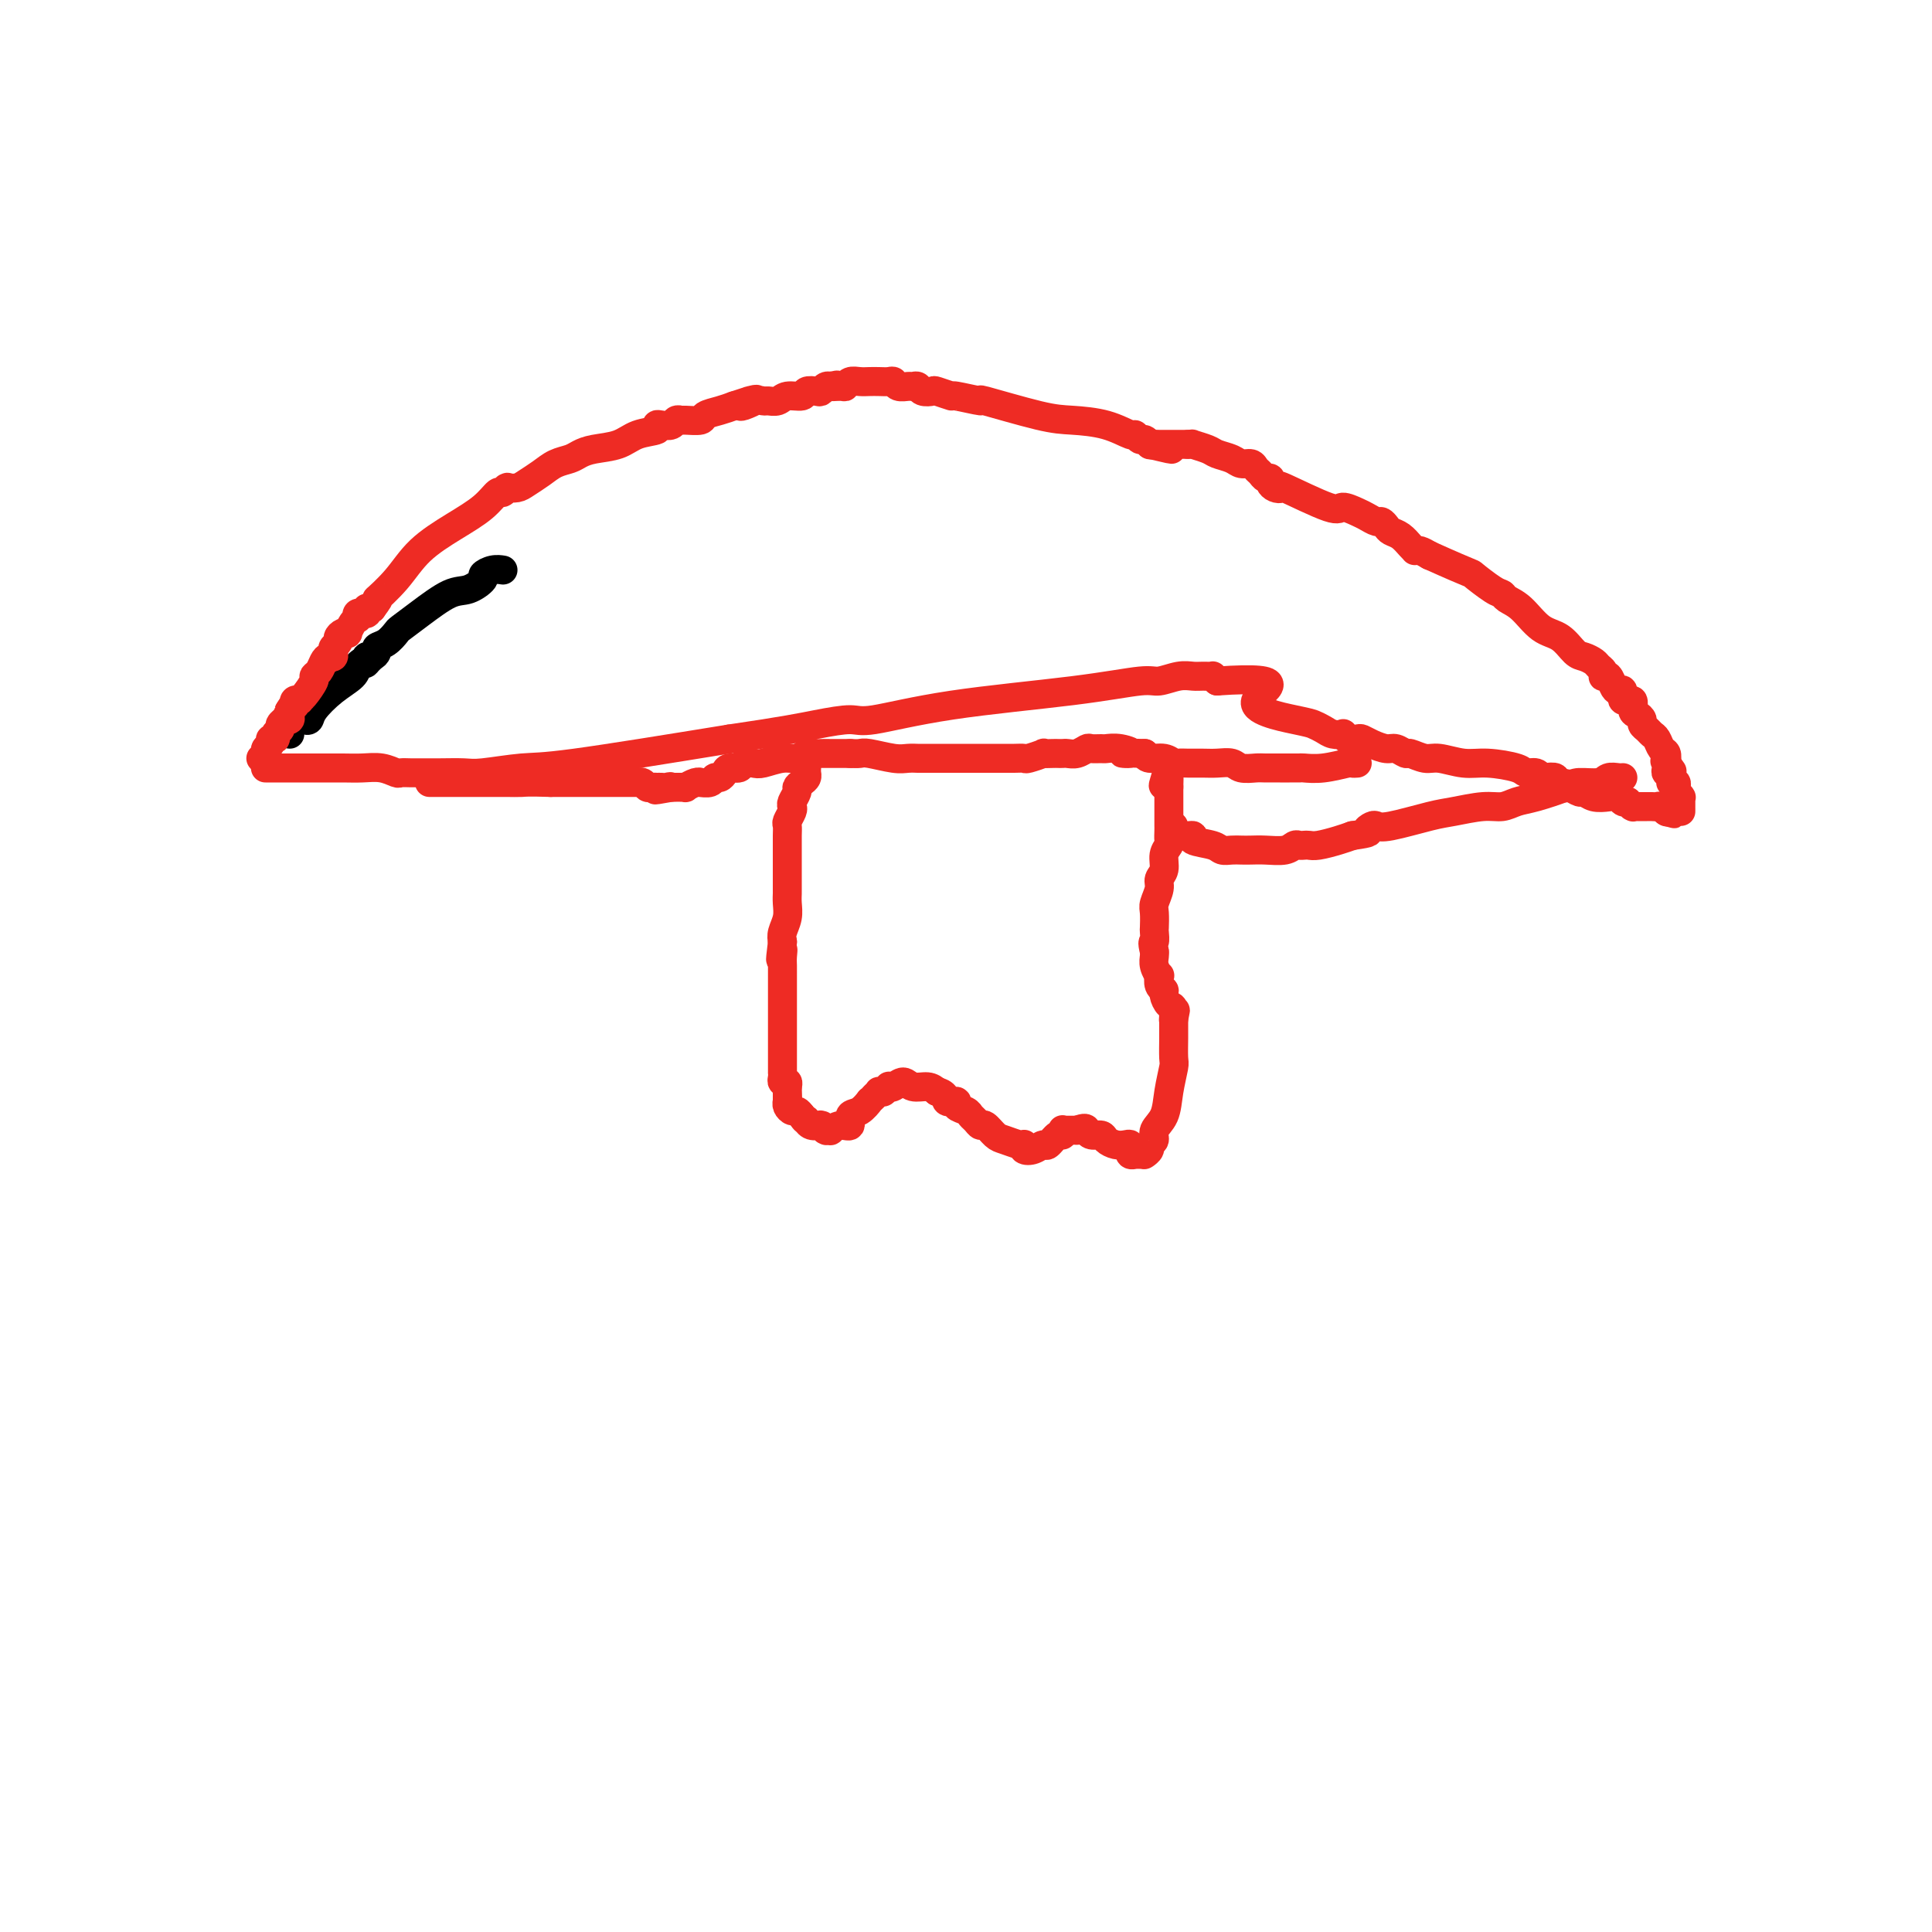 <svg viewBox='0 0 400 400' version='1.1' xmlns='http://www.w3.org/2000/svg' xmlns:xlink='http://www.w3.org/1999/xlink'><g fill='none' stroke='#000000' stroke-width='6' stroke-linecap='round' stroke-linejoin='round'><path d='M60,152c-0.204,-0.199 -0.408,-0.397 0,-1c0.408,-0.603 1.427,-1.610 2,-2c0.573,-0.390 0.700,-0.163 1,0c0.300,0.163 0.773,0.261 1,0c0.227,-0.261 0.207,-0.883 1,-2c0.793,-1.117 2.398,-2.730 4,-4c1.602,-1.270 3.200,-2.197 4,-3c0.800,-0.803 0.802,-1.483 1,-2c0.198,-0.517 0.592,-0.870 1,-1c0.408,-0.130 0.831,-0.037 1,0c0.169,0.037 0.085,0.019 0,0'/><path d='M76,137c2.476,-2.337 0.666,-0.678 0,0c-0.666,0.678 -0.188,0.375 0,0c0.188,-0.375 0.087,-0.822 0,-1c-0.087,-0.178 -0.161,-0.088 0,0c0.161,0.088 0.558,0.174 1,0c0.442,-0.174 0.928,-0.609 1,-1c0.072,-0.391 -0.272,-0.739 0,-1c0.272,-0.261 1.160,-0.435 2,-1c0.840,-0.565 1.631,-1.523 2,-2c0.369,-0.477 0.317,-0.474 1,-1c0.683,-0.526 2.101,-1.580 4,-3c1.899,-1.420 4.280,-3.207 6,-4c1.720,-0.793 2.780,-0.591 4,-1c1.220,-0.409 2.600,-1.430 3,-2c0.400,-0.570 -0.180,-0.689 0,-1c0.180,-0.311 1.120,-0.815 2,-1c0.880,-0.185 1.698,-0.050 2,0c0.302,0.050 0.086,0.014 0,0c-0.086,-0.014 -0.043,-0.007 0,0'/></g>
<g fill='none' stroke='#EE2B24' stroke-width='6' stroke-linecap='round' stroke-linejoin='round'><path d='M54,157c0.455,-0.331 0.911,-0.662 1,-1c0.089,-0.338 -0.187,-0.682 0,-1c0.187,-0.318 0.839,-0.610 1,-1c0.161,-0.390 -0.168,-0.878 0,-1c0.168,-0.122 0.834,0.121 1,0c0.166,-0.121 -0.167,-0.607 0,-1c0.167,-0.393 0.833,-0.693 1,-1c0.167,-0.307 -0.165,-0.621 0,-1c0.165,-0.379 0.829,-0.823 1,-1c0.171,-0.177 -0.150,-0.089 0,0c0.150,0.089 0.771,0.178 1,0c0.229,-0.178 0.065,-0.622 0,-1c-0.065,-0.378 -0.033,-0.689 0,-1'/><path d='M60,147c0.944,-1.564 0.304,-0.476 0,0c-0.304,0.476 -0.274,0.338 0,0c0.274,-0.338 0.791,-0.875 1,-1c0.209,-0.125 0.110,0.162 0,0c-0.110,-0.162 -0.232,-0.772 0,-1c0.232,-0.228 0.818,-0.075 1,0c0.182,0.075 -0.039,0.071 0,0c0.039,-0.071 0.339,-0.207 1,-1c0.661,-0.793 1.682,-2.241 2,-3c0.318,-0.759 -0.069,-0.830 0,-1c0.069,-0.170 0.593,-0.441 1,-1c0.407,-0.559 0.696,-1.407 1,-2c0.304,-0.593 0.621,-0.933 1,-1c0.379,-0.067 0.819,0.137 1,0c0.181,-0.137 0.104,-0.615 0,-1c-0.104,-0.385 -0.234,-0.678 0,-1c0.234,-0.322 0.833,-0.673 1,-1c0.167,-0.327 -0.096,-0.630 0,-1c0.096,-0.370 0.551,-0.807 1,-1c0.449,-0.193 0.891,-0.142 1,0c0.109,0.142 -0.115,0.374 0,0c0.115,-0.374 0.571,-1.354 1,-2c0.429,-0.646 0.832,-0.958 1,-1c0.168,-0.042 0.101,0.186 0,0c-0.101,-0.186 -0.237,-0.786 0,-1c0.237,-0.214 0.847,-0.043 1,0c0.153,0.043 -0.152,-0.041 0,0c0.152,0.041 0.763,0.207 1,0c0.237,-0.207 0.102,-0.786 0,-1c-0.102,-0.214 -0.172,-0.061 0,0c0.172,0.061 0.586,0.031 1,0'/><path d='M77,126c2.671,-3.538 0.847,-1.885 1,-2c0.153,-0.115 2.282,-2.000 4,-4c1.718,-2.000 3.023,-4.114 5,-6c1.977,-1.886 4.625,-3.542 7,-5c2.375,-1.458 4.479,-2.716 6,-4c1.521,-1.284 2.461,-2.593 3,-3c0.539,-0.407 0.679,0.087 1,0c0.321,-0.087 0.824,-0.755 1,-1c0.176,-0.245 0.024,-0.068 0,0c-0.024,0.068 0.079,0.027 0,0c-0.079,-0.027 -0.342,-0.038 0,0c0.342,0.038 1.289,0.126 2,0c0.711,-0.126 1.187,-0.468 2,-1c0.813,-0.532 1.962,-1.256 3,-2c1.038,-0.744 1.965,-1.508 3,-2c1.035,-0.492 2.180,-0.713 3,-1c0.820,-0.287 1.317,-0.640 2,-1c0.683,-0.360 1.552,-0.727 3,-1c1.448,-0.273 3.476,-0.452 5,-1c1.524,-0.548 2.545,-1.466 4,-2c1.455,-0.534 3.345,-0.683 4,-1c0.655,-0.317 0.074,-0.803 0,-1c-0.074,-0.197 0.359,-0.106 1,0c0.641,0.106 1.489,0.225 2,0c0.511,-0.225 0.685,-0.795 1,-1c0.315,-0.205 0.773,-0.044 1,0c0.227,0.044 0.224,-0.030 1,0c0.776,0.030 2.332,0.163 3,0c0.668,-0.163 0.449,-0.621 1,-1c0.551,-0.379 1.872,-0.680 3,-1c1.128,-0.320 2.064,-0.660 3,-1'/><path d='M152,84c8.019,-2.724 3.567,-0.533 2,0c-1.567,0.533 -0.247,-0.593 1,-1c1.247,-0.407 2.422,-0.094 3,0c0.578,0.094 0.559,-0.031 1,0c0.441,0.031 1.340,0.218 2,0c0.660,-0.218 1.080,-0.842 2,-1c0.920,-0.158 2.340,0.150 3,0c0.660,-0.150 0.559,-0.758 1,-1c0.441,-0.242 1.425,-0.117 2,0c0.575,0.117 0.743,0.228 1,0c0.257,-0.228 0.605,-0.793 1,-1c0.395,-0.207 0.838,-0.055 1,0c0.162,0.055 0.044,0.015 0,0c-0.044,-0.015 -0.012,-0.004 0,0c0.012,0.004 0.006,0.002 0,0'/><path d='M172,80c2.986,-0.614 0.452,-0.151 0,0c-0.452,0.151 1.177,-0.012 2,0c0.823,0.012 0.839,0.199 1,0c0.161,-0.199 0.466,-0.785 1,-1c0.534,-0.215 1.295,-0.059 2,0c0.705,0.059 1.354,0.019 2,0c0.646,-0.019 1.290,-0.019 2,0c0.710,0.019 1.485,0.058 2,0c0.515,-0.058 0.768,-0.213 1,0c0.232,0.213 0.442,0.793 1,1c0.558,0.207 1.463,0.042 2,0c0.537,-0.042 0.705,0.040 1,0c0.295,-0.040 0.718,-0.203 1,0c0.282,0.203 0.424,0.771 1,1c0.576,0.229 1.586,0.118 2,0c0.414,-0.118 0.231,-0.245 1,0c0.769,0.245 2.491,0.861 3,1c0.509,0.139 -0.194,-0.198 1,0c1.194,0.198 4.285,0.930 5,1c0.715,0.070 -0.947,-0.523 1,0c1.947,0.523 7.502,2.164 11,3c3.498,0.836 4.940,0.869 7,1c2.060,0.131 4.737,0.360 7,1c2.263,0.640 4.113,1.692 5,2c0.887,0.308 0.812,-0.128 1,0c0.188,0.128 0.639,0.819 1,1c0.361,0.181 0.633,-0.147 1,0c0.367,0.147 0.830,0.770 1,1c0.170,0.230 0.049,0.066 0,0c-0.049,-0.066 -0.024,-0.033 0,0'/><path d='M238,92c8.421,2.011 2.974,0.539 1,0c-1.974,-0.539 -0.476,-0.144 0,0c0.476,0.144 -0.069,0.039 0,0c0.069,-0.039 0.753,-0.010 1,0c0.247,0.010 0.057,0.003 0,0c-0.057,-0.003 0.018,-0.001 0,0c-0.018,0.001 -0.128,0.000 0,0c0.128,-0.000 0.496,-0.000 1,0c0.504,0.000 1.144,0.000 2,0c0.856,-0.000 1.928,-0.000 3,0'/><path d='M246,92c1.303,-0.048 0.561,-0.166 1,0c0.439,0.166 2.058,0.618 3,1c0.942,0.382 1.208,0.694 2,1c0.792,0.306 2.110,0.607 3,1c0.890,0.393 1.351,0.880 2,1c0.649,0.120 1.484,-0.126 2,0c0.516,0.126 0.712,0.625 1,1c0.288,0.375 0.668,0.626 1,1c0.332,0.374 0.616,0.872 1,1c0.384,0.128 0.869,-0.113 1,0c0.131,0.113 -0.091,0.582 0,1c0.091,0.418 0.495,0.787 1,1c0.505,0.213 1.112,0.270 1,0c-0.112,-0.270 -0.942,-0.868 1,0c1.942,0.868 6.657,3.203 9,4c2.343,0.797 2.315,0.055 3,0c0.685,-0.055 2.081,0.577 3,1c0.919,0.423 1.359,0.638 2,1c0.641,0.362 1.484,0.869 2,1c0.516,0.131 0.705,-0.116 1,0c0.295,0.116 0.696,0.595 1,1c0.304,0.405 0.513,0.735 1,1c0.487,0.265 1.254,0.463 2,1c0.746,0.537 1.470,1.411 2,2c0.530,0.589 0.866,0.893 1,1c0.134,0.107 0.067,0.018 0,0c-0.067,-0.018 -0.133,0.033 0,0c0.133,-0.033 0.467,-0.152 1,0c0.533,0.152 1.267,0.576 2,1'/><path d='M296,115c9.561,4.295 8.465,3.533 9,4c0.535,0.467 2.701,2.163 4,3c1.299,0.837 1.730,0.814 2,1c0.270,0.186 0.380,0.582 1,1c0.620,0.418 1.751,0.857 3,2c1.249,1.143 2.614,2.989 4,4c1.386,1.011 2.791,1.188 4,2c1.209,0.812 2.223,2.259 3,3c0.777,0.741 1.319,0.777 2,1c0.681,0.223 1.502,0.635 2,1c0.498,0.365 0.672,0.685 1,1c0.328,0.315 0.809,0.627 1,1c0.191,0.373 0.092,0.808 0,1c-0.092,0.192 -0.178,0.140 0,0c0.178,-0.140 0.620,-0.369 1,0c0.380,0.369 0.698,1.337 1,2c0.302,0.663 0.588,1.022 1,1c0.412,-0.022 0.950,-0.423 1,0c0.050,0.423 -0.389,1.672 0,2c0.389,0.328 1.606,-0.263 2,0c0.394,0.263 -0.035,1.380 0,2c0.035,0.620 0.534,0.744 1,1c0.466,0.256 0.898,0.645 1,1c0.102,0.355 -0.128,0.676 0,1c0.128,0.324 0.612,0.649 1,1c0.388,0.351 0.678,0.727 1,1c0.322,0.273 0.674,0.444 1,1c0.326,0.556 0.626,1.496 1,2c0.374,0.504 0.821,0.573 1,1c0.179,0.427 0.089,1.214 0,2'/><path d='M345,158c2.320,3.248 0.622,0.870 0,0c-0.622,-0.870 -0.166,-0.230 0,0c0.166,0.230 0.044,0.052 0,0c-0.044,-0.052 -0.008,0.024 0,0c0.008,-0.024 -0.012,-0.146 0,0c0.012,0.146 0.056,0.560 0,1c-0.056,0.440 -0.211,0.906 0,1c0.211,0.094 0.789,-0.185 1,0c0.211,0.185 0.056,0.835 0,1c-0.056,0.165 -0.011,-0.153 0,0c0.011,0.153 -0.011,0.777 0,1c0.011,0.223 0.056,0.045 0,0c-0.056,-0.045 -0.212,0.043 0,0c0.212,-0.043 0.793,-0.218 1,0c0.207,0.218 0.041,0.829 0,1c-0.041,0.171 0.041,-0.099 0,0c-0.041,0.099 -0.207,0.566 0,1c0.207,0.434 0.788,0.835 1,1c0.212,0.165 0.057,0.096 0,0c-0.057,-0.096 -0.015,-0.218 0,0c0.015,0.218 0.004,0.776 0,1c-0.004,0.224 -0.001,0.112 0,0c0.001,-0.112 0.000,-0.226 0,0c-0.000,0.226 -0.000,0.792 0,1c0.000,0.208 0.000,0.060 0,0c-0.000,-0.060 -0.000,-0.030 0,0'/><path d='M55,159c-0.041,-0.000 -0.081,-0.000 0,0c0.081,0.000 0.285,0.000 1,0c0.715,-0.000 1.941,-0.000 3,0c1.059,0.000 1.952,0.000 3,0c1.048,-0.000 2.251,-0.001 3,0c0.749,0.001 1.045,0.004 2,0c0.955,-0.004 2.570,-0.015 4,0c1.430,0.015 2.677,0.057 4,0c1.323,-0.057 2.723,-0.211 4,0c1.277,0.211 2.430,0.789 3,1c0.570,0.211 0.558,0.056 1,0c0.442,-0.056 1.338,-0.014 2,0c0.662,0.014 1.089,0.000 2,0c0.911,-0.000 2.306,0.014 4,0c1.694,-0.014 3.686,-0.056 5,0c1.314,0.056 1.950,0.211 4,0c2.050,-0.211 5.513,-0.788 8,-1c2.487,-0.212 3.996,-0.061 11,-1c7.004,-0.939 19.502,-2.970 32,-5'/><path d='M151,153c11.579,-1.691 15.025,-2.420 18,-3c2.975,-0.580 5.479,-1.011 7,-1c1.521,0.011 2.058,0.463 5,0c2.942,-0.463 8.289,-1.841 16,-3c7.711,-1.159 17.785,-2.100 25,-3c7.215,-0.900 11.571,-1.758 14,-2c2.429,-0.242 2.932,0.131 4,0c1.068,-0.131 2.702,-0.768 4,-1c1.298,-0.232 2.259,-0.059 3,0c0.741,0.059 1.260,0.006 2,0c0.740,-0.006 1.699,0.037 2,0c0.301,-0.037 -0.057,-0.153 0,0c0.057,0.153 0.528,0.577 1,1'/><path d='M252,141c17.009,-1.180 9.032,1.870 8,4c-1.032,2.130 4.880,3.342 8,4c3.120,0.658 3.448,0.764 4,1c0.552,0.236 1.327,0.603 2,1c0.673,0.397 1.245,0.825 2,1c0.755,0.175 1.693,0.099 2,0c0.307,-0.099 -0.018,-0.220 0,0c0.018,0.220 0.379,0.781 1,1c0.621,0.219 1.503,0.096 2,0c0.497,-0.096 0.610,-0.165 1,0c0.390,0.165 1.058,0.565 2,1c0.942,0.435 2.157,0.905 3,1c0.843,0.095 1.315,-0.186 2,0c0.685,0.186 1.582,0.838 2,1c0.418,0.162 0.356,-0.168 1,0c0.644,0.168 1.994,0.832 3,1c1.006,0.168 1.669,-0.161 3,0c1.331,0.161 3.330,0.813 5,1c1.670,0.187 3.011,-0.090 5,0c1.989,0.090 4.626,0.546 6,1c1.374,0.454 1.486,0.905 2,1c0.514,0.095 1.429,-0.167 2,0c0.571,0.167 0.798,0.763 1,1c0.202,0.237 0.380,0.116 1,0c0.620,-0.116 1.683,-0.227 2,0c0.317,0.227 -0.111,0.793 0,1c0.111,0.207 0.762,0.055 1,0c0.238,-0.055 0.064,-0.015 0,0c-0.064,0.015 -0.017,0.004 0,0c0.017,-0.004 0.005,-0.001 0,0c-0.005,0.001 -0.002,0.001 0,0'/><path d='M323,162c6.802,1.388 1.808,0.358 0,0c-1.808,-0.358 -0.430,-0.044 0,0c0.430,0.044 -0.088,-0.180 0,0c0.088,0.180 0.782,0.765 1,1c0.218,0.235 -0.042,0.119 0,0c0.042,-0.119 0.385,-0.242 1,0c0.615,0.242 1.502,0.848 2,1c0.498,0.152 0.605,-0.152 1,0c0.395,0.152 1.076,0.759 2,1c0.924,0.241 2.089,0.116 3,0c0.911,-0.116 1.568,-0.223 2,0c0.432,0.223 0.638,0.778 1,1c0.362,0.222 0.881,0.112 1,0c0.119,-0.112 -0.160,-0.226 0,0c0.160,0.226 0.761,0.793 1,1c0.239,0.207 0.117,0.056 0,0c-0.117,-0.056 -0.229,-0.015 0,0c0.229,0.015 0.797,0.004 1,0c0.203,-0.004 0.039,-0.001 0,0c-0.039,0.001 0.046,0.000 0,0c-0.046,-0.000 -0.222,-0.000 0,0c0.222,0.000 0.843,0.000 1,0c0.157,-0.000 -0.151,-0.000 0,0c0.151,0.000 0.762,0.000 1,0c0.238,-0.000 0.105,-0.001 0,0c-0.105,0.001 -0.182,0.004 0,0c0.182,-0.004 0.623,-0.015 1,0c0.377,0.015 0.689,0.056 1,0c0.311,-0.056 0.622,-0.207 1,0c0.378,0.207 0.822,0.774 1,1c0.178,0.226 0.089,0.113 0,0'/><path d='M345,168c3.342,0.928 0.698,0.249 0,0c-0.698,-0.249 0.549,-0.067 1,0c0.451,0.067 0.107,0.018 0,0c-0.107,-0.018 0.023,-0.005 0,0c-0.023,0.005 -0.199,0.001 0,0c0.199,-0.001 0.771,-0.000 1,0c0.229,0.000 0.113,0.000 0,0c-0.113,-0.000 -0.223,-0.000 0,0c0.223,0.000 0.778,0.000 1,0c0.222,-0.000 0.111,-0.000 0,0'/><path d='M281,158c-0.430,0.030 -0.860,0.061 -1,0c-0.140,-0.061 0.008,-0.212 -1,0c-1.008,0.212 -3.174,0.789 -5,1c-1.826,0.211 -3.314,0.057 -4,0c-0.686,-0.057 -0.572,-0.015 -1,0c-0.428,0.015 -1.398,0.004 -2,0c-0.602,-0.004 -0.837,0.000 -1,0c-0.163,-0.000 -0.255,-0.004 -1,0c-0.745,0.004 -2.142,0.015 -3,0c-0.858,-0.015 -1.177,-0.057 -2,0c-0.823,0.057 -2.149,0.211 -3,0c-0.851,-0.211 -1.226,-0.789 -2,-1c-0.774,-0.211 -1.947,-0.055 -3,0c-1.053,0.055 -1.986,0.011 -3,0c-1.014,-0.011 -2.110,0.012 -3,0c-0.890,-0.012 -1.573,-0.058 -2,0c-0.427,0.058 -0.599,0.222 -1,0c-0.401,-0.222 -1.031,-0.829 -2,-1c-0.969,-0.171 -2.277,0.094 -3,0c-0.723,-0.094 -0.862,-0.547 -1,-1'/><path d='M237,156c-7.412,-0.249 -3.940,0.130 -3,0c0.940,-0.130 -0.650,-0.768 -2,-1c-1.350,-0.232 -2.458,-0.058 -3,0c-0.542,0.058 -0.516,0.002 -1,0c-0.484,-0.002 -1.477,0.052 -2,0c-0.523,-0.052 -0.574,-0.210 -1,0c-0.426,0.210 -1.226,0.788 -2,1c-0.774,0.212 -1.522,0.057 -2,0c-0.478,-0.057 -0.685,-0.016 -1,0c-0.315,0.016 -0.736,0.008 -1,0c-0.264,-0.008 -0.370,-0.016 -1,0c-0.630,0.016 -1.782,0.057 -2,0c-0.218,-0.057 0.498,-0.211 0,0c-0.498,0.211 -2.212,0.789 -3,1c-0.788,0.211 -0.651,0.057 -1,0c-0.349,-0.057 -1.185,-0.015 -2,0c-0.815,0.015 -1.609,0.004 -2,0c-0.391,-0.004 -0.379,-0.001 -1,0c-0.621,0.001 -1.876,0.000 -3,0c-1.124,-0.000 -2.116,-0.000 -3,0c-0.884,0.000 -1.659,0.000 -2,0c-0.341,-0.000 -0.247,0.000 -1,0c-0.753,-0.000 -2.351,-0.000 -3,0c-0.649,0.000 -0.349,0.001 -1,0c-0.651,-0.001 -2.255,-0.004 -3,0c-0.745,0.004 -0.633,0.015 -1,0c-0.367,-0.015 -1.214,-0.057 -2,0c-0.786,0.057 -1.510,0.211 -3,0c-1.490,-0.211 -3.747,-0.788 -5,-1c-1.253,-0.212 -1.501,-0.061 -2,0c-0.499,0.061 -1.250,0.030 -2,0'/><path d='M176,156c-9.847,-0.000 -3.966,-0.000 -2,0c1.966,0.000 0.017,0.000 -1,0c-1.017,-0.000 -1.102,-0.001 -1,0c0.102,0.001 0.390,0.004 0,0c-0.390,-0.004 -1.457,-0.016 -2,0c-0.543,0.016 -0.562,0.061 -1,0c-0.438,-0.061 -1.296,-0.226 -2,0c-0.704,0.226 -1.253,0.844 -2,1c-0.747,0.156 -1.691,-0.150 -3,0c-1.309,0.150 -2.985,0.758 -4,1c-1.015,0.242 -1.371,0.120 -2,0c-0.629,-0.120 -1.530,-0.238 -2,0c-0.470,0.238 -0.507,0.833 -1,1c-0.493,0.167 -1.440,-0.095 -2,0c-0.560,0.095 -0.732,0.547 -1,1c-0.268,0.453 -0.632,0.906 -1,1c-0.368,0.094 -0.741,-0.172 -1,0c-0.259,0.172 -0.403,0.782 -1,1c-0.597,0.218 -1.647,0.044 -2,0c-0.353,-0.044 -0.007,0.041 0,0c0.007,-0.041 -0.323,-0.207 -1,0c-0.677,0.207 -1.702,0.788 -2,1c-0.298,0.212 0.130,0.057 0,0c-0.130,-0.057 -0.820,-0.015 -1,0c-0.180,0.015 0.149,0.004 0,0c-0.149,-0.004 -0.775,-0.001 -1,0c-0.225,0.001 -0.050,0.000 0,0c0.050,-0.000 -0.025,-0.000 0,0c0.025,0.000 0.150,0.000 0,0c-0.150,-0.000 -0.575,-0.000 -1,0'/><path d='M139,163c-5.962,1.083 -2.368,0.290 -1,0c1.368,-0.290 0.511,-0.078 0,0c-0.511,0.078 -0.676,0.021 -1,0c-0.324,-0.021 -0.808,-0.004 -1,0c-0.192,0.004 -0.093,-0.003 0,0c0.093,0.003 0.178,0.015 0,0c-0.178,-0.015 -0.620,-0.057 -1,0c-0.380,0.057 -0.700,0.211 -1,0c-0.300,-0.211 -0.582,-0.789 -1,-1c-0.418,-0.211 -0.972,-0.057 -1,0c-0.028,0.057 0.470,0.015 0,0c-0.470,-0.015 -1.909,-0.004 -3,0c-1.091,0.004 -1.833,0.001 -2,0c-0.167,-0.001 0.240,-0.000 0,0c-0.240,0.000 -1.126,0.000 -2,0c-0.874,-0.000 -1.736,-0.000 -2,0c-0.264,0.000 0.069,0.000 0,0c-0.069,-0.000 -0.540,-0.000 -1,0c-0.460,0.000 -0.908,0.000 -1,0c-0.092,-0.000 0.172,-0.000 0,0c-0.172,0.000 -0.782,0.000 -1,0c-0.218,-0.000 -0.045,-0.000 0,0c0.045,0.000 -0.037,0.000 0,0c0.037,-0.000 0.192,-0.000 0,0c-0.192,0.000 -0.732,0.000 -1,0c-0.268,-0.000 -0.264,-0.000 0,0c0.264,0.000 0.790,0.000 0,0c-0.790,-0.000 -2.895,-0.000 -5,0'/><path d='M114,162c-5.054,-0.155 -5.188,-0.041 -6,0c-0.812,0.041 -2.301,0.011 -3,0c-0.699,-0.011 -0.607,-0.003 -1,0c-0.393,0.003 -1.272,0.001 -2,0c-0.728,-0.001 -1.305,-0.000 -2,0c-0.695,0.000 -1.510,0.000 -2,0c-0.490,-0.000 -0.657,-0.000 -1,0c-0.343,0.000 -0.862,0.000 -1,0c-0.138,-0.000 0.104,-0.000 0,0c-0.104,0.000 -0.553,0.000 -1,0c-0.447,-0.000 -0.890,-0.000 -1,0c-0.110,0.000 0.114,0.000 0,0c-0.114,-0.000 -0.567,-0.000 -1,0c-0.433,0.000 -0.848,0.000 -1,0c-0.152,-0.000 -0.041,-0.000 0,0c0.041,0.000 0.012,0.000 0,0c-0.012,-0.000 -0.007,-0.000 0,0c0.007,0.000 0.016,0.000 0,0c-0.016,-0.000 -0.056,-0.000 0,0c0.056,0.000 0.207,0.000 0,0c-0.207,-0.000 -0.774,-0.000 -1,0c-0.226,0.000 -0.112,0.000 0,0c0.112,-0.000 0.222,0.000 0,0c-0.222,0.000 -0.778,0.000 -1,0c-0.222,0.000 -0.112,0.000 0,0c0.112,0.000 0.226,0.000 0,0c-0.226,0.000 -0.792,0.000 -1,0c-0.208,0.000 -0.060,0.000 0,0c0.060,0.000 0.030,0.000 0,0'/><path d='M167,158c0.006,0.333 0.012,0.667 0,1c-0.012,0.333 -0.041,0.666 0,1c0.041,0.334 0.151,0.671 0,1c-0.151,0.329 -0.562,0.652 -1,1c-0.438,0.348 -0.901,0.722 -1,1c-0.099,0.278 0.166,0.460 0,1c-0.166,0.540 -0.762,1.439 -1,2c-0.238,0.561 -0.116,0.783 0,1c0.116,0.217 0.227,0.429 0,1c-0.227,0.571 -0.793,1.500 -1,2c-0.207,0.500 -0.055,0.571 0,1c0.055,0.429 0.015,1.217 0,2c-0.015,0.783 -0.004,1.560 0,2c0.004,0.440 0.001,0.541 0,1c-0.001,0.459 -0.000,1.274 0,2c0.000,0.726 -0.000,1.363 0,2c0.000,0.637 0.001,1.276 0,2c-0.001,0.724 -0.004,1.535 0,2c0.004,0.465 0.015,0.586 0,1c-0.015,0.414 -0.056,1.121 0,2c0.056,0.879 0.207,1.929 0,3c-0.207,1.071 -0.774,2.163 -1,3c-0.226,0.837 -0.113,1.418 0,2'/><path d='M162,195c-0.774,6.140 -0.207,2.989 0,2c0.207,-0.989 0.056,0.184 0,1c-0.056,0.816 -0.015,1.276 0,2c0.015,0.724 0.004,1.714 0,2c-0.004,0.286 -0.001,-0.130 0,0c0.001,0.130 0.000,0.807 0,2c-0.000,1.193 -0.000,2.900 0,4c0.000,1.100 0.000,1.591 0,2c-0.000,0.409 -0.000,0.737 0,1c0.000,0.263 0.000,0.462 0,1c-0.000,0.538 -0.000,1.416 0,2c0.000,0.584 0.000,0.873 0,1c-0.000,0.127 -0.000,0.090 0,0c0.000,-0.090 0.000,-0.235 0,0c-0.000,0.235 -0.000,0.850 0,1c0.000,0.150 0.000,-0.166 0,0c-0.000,0.166 -0.000,0.815 0,1c0.000,0.185 0.000,-0.095 0,0c-0.000,0.095 -0.000,0.564 0,1c0.000,0.436 0.000,0.839 0,1c-0.000,0.161 -0.000,0.081 0,0c0.000,-0.081 0.000,-0.161 0,0c-0.000,0.161 -0.000,0.564 0,1c0.000,0.436 0.000,0.904 0,1c-0.000,0.096 -0.001,-0.181 0,0c0.001,0.181 0.004,0.818 0,1c-0.004,0.182 -0.015,-0.092 0,0c0.015,0.092 0.056,0.550 0,1c-0.056,0.450 -0.207,0.890 0,1c0.207,0.110 0.774,-0.112 1,0c0.226,0.112 0.113,0.556 0,1'/><path d='M163,225c0.155,4.884 0.041,2.094 0,1c-0.041,-1.094 -0.011,-0.490 0,0c0.011,0.490 0.003,0.867 0,1c-0.003,0.133 -0.001,0.022 0,0c0.001,-0.022 0.000,0.046 0,0c-0.000,-0.046 -0.001,-0.206 0,0c0.001,0.206 0.003,0.777 0,1c-0.003,0.223 -0.012,0.097 0,0c0.012,-0.097 0.045,-0.167 0,0c-0.045,0.167 -0.167,0.571 0,1c0.167,0.429 0.622,0.885 1,1c0.378,0.115 0.679,-0.110 1,0c0.321,0.110 0.660,0.555 1,1'/><path d='M166,231c0.698,1.171 0.944,1.099 1,1c0.056,-0.099 -0.077,-0.224 0,0c0.077,0.224 0.364,0.796 1,1c0.636,0.204 1.621,0.041 2,0c0.379,-0.041 0.153,0.042 0,0c-0.153,-0.042 -0.233,-0.208 0,0c0.233,0.208 0.779,0.789 1,1c0.221,0.211 0.117,0.052 0,0c-0.117,-0.052 -0.248,0.002 0,0c0.248,-0.002 0.874,-0.060 1,0c0.126,0.060 -0.248,0.239 0,0c0.248,-0.239 1.118,-0.895 2,-1c0.882,-0.105 1.777,0.340 2,0c0.223,-0.340 -0.225,-1.467 0,-2c0.225,-0.533 1.122,-0.472 2,-1c0.878,-0.528 1.737,-1.644 2,-2c0.263,-0.356 -0.069,0.048 0,0c0.069,-0.048 0.541,-0.549 1,-1c0.459,-0.451 0.907,-0.852 1,-1c0.093,-0.148 -0.167,-0.043 0,0c0.167,0.043 0.762,0.025 1,0c0.238,-0.025 0.118,-0.058 0,0c-0.118,0.058 -0.236,0.207 0,0c0.236,-0.207 0.825,-0.769 1,-1c0.175,-0.231 -0.063,-0.129 0,0c0.063,0.129 0.426,0.286 1,0c0.574,-0.286 1.360,-1.015 2,-1c0.640,0.015 1.134,0.773 2,1c0.866,0.227 2.105,-0.078 3,0c0.895,0.078 1.448,0.539 2,1'/><path d='M194,226c2.180,0.466 1.631,1.630 2,2c0.369,0.370 1.657,-0.056 2,0c0.343,0.056 -0.259,0.594 0,1c0.259,0.406 1.378,0.681 2,1c0.622,0.319 0.747,0.681 1,1c0.253,0.319 0.633,0.596 1,1c0.367,0.404 0.722,0.935 1,1c0.278,0.065 0.481,-0.337 1,0c0.519,0.337 1.354,1.411 2,2c0.646,0.589 1.102,0.693 2,1c0.898,0.307 2.239,0.818 3,1c0.761,0.182 0.942,0.036 1,0c0.058,-0.036 -0.006,0.039 0,0c0.006,-0.039 0.080,-0.190 0,0c-0.080,0.190 -0.316,0.723 0,1c0.316,0.277 1.185,0.300 2,0c0.815,-0.300 1.577,-0.921 2,-1c0.423,-0.079 0.506,0.385 1,0c0.494,-0.385 1.400,-1.620 2,-2c0.600,-0.380 0.893,0.094 1,0c0.107,-0.094 0.028,-0.757 0,-1c-0.028,-0.243 -0.005,-0.065 0,0c0.005,0.065 -0.009,0.017 0,0c0.009,-0.017 0.040,-0.005 0,0c-0.040,0.005 -0.152,0.001 0,0c0.152,-0.001 0.566,-0.000 1,0c0.434,0.000 0.886,0.000 1,0c0.114,-0.000 -0.110,-0.000 0,0c0.110,0.000 0.555,0.000 1,0'/><path d='M223,234c1.815,-0.683 1.851,-0.389 2,0c0.149,0.389 0.411,0.875 1,1c0.589,0.125 1.507,-0.111 2,0c0.493,0.111 0.563,0.569 1,1c0.437,0.431 1.241,0.834 2,1c0.759,0.166 1.471,0.096 2,0c0.529,-0.096 0.873,-0.218 1,0c0.127,0.218 0.038,0.776 0,1c-0.038,0.224 -0.024,0.112 0,0c0.024,-0.112 0.058,-0.226 0,0c-0.058,0.226 -0.208,0.793 0,1c0.208,0.207 0.774,0.056 1,0c0.226,-0.056 0.112,-0.015 0,0c-0.112,0.015 -0.223,0.004 0,0c0.223,-0.004 0.778,-0.001 1,0c0.222,0.001 0.111,0.001 0,0c-0.111,-0.001 -0.222,-0.003 0,0c0.222,0.003 0.776,0.012 1,0c0.224,-0.012 0.117,-0.044 0,0c-0.117,0.044 -0.243,0.164 0,0c0.243,-0.164 0.857,-0.612 1,-1c0.143,-0.388 -0.183,-0.717 0,-1c0.183,-0.283 0.876,-0.521 1,-1c0.124,-0.479 -0.321,-1.200 0,-2c0.321,-0.800 1.406,-1.678 2,-3c0.594,-1.322 0.695,-3.089 1,-5c0.305,-1.911 0.814,-3.968 1,-5c0.186,-1.032 0.050,-1.040 0,-2c-0.050,-0.960 -0.013,-2.874 0,-4c0.013,-1.126 0.004,-1.465 0,-2c-0.004,-0.535 -0.002,-1.268 0,-2'/><path d='M243,211c0.762,-4.064 0.167,-0.724 0,0c-0.167,0.724 0.095,-1.167 0,-2c-0.095,-0.833 -0.548,-0.610 -1,-1c-0.452,-0.390 -0.905,-1.395 -1,-2c-0.095,-0.605 0.167,-0.809 0,-1c-0.167,-0.191 -0.763,-0.369 -1,-1c-0.237,-0.631 -0.116,-1.714 0,-2c0.116,-0.286 0.227,0.225 0,0c-0.227,-0.225 -0.793,-1.184 -1,-2c-0.207,-0.816 -0.055,-1.487 0,-2c0.055,-0.513 0.015,-0.869 0,-1c-0.015,-0.131 -0.004,-0.037 0,0c0.004,0.037 0.002,0.019 0,0'/><path d='M239,197c-0.619,-2.502 -0.167,-1.758 0,-2c0.167,-0.242 0.049,-1.472 0,-2c-0.049,-0.528 -0.028,-0.354 0,-1c0.028,-0.646 0.064,-2.111 0,-3c-0.064,-0.889 -0.228,-1.200 0,-2c0.228,-0.800 0.850,-2.088 1,-3c0.150,-0.912 -0.170,-1.448 0,-2c0.170,-0.552 0.830,-1.121 1,-2c0.170,-0.879 -0.151,-2.068 0,-3c0.151,-0.932 0.772,-1.609 1,-2c0.228,-0.391 0.061,-0.497 0,-1c-0.061,-0.503 -0.016,-1.402 0,-2c0.016,-0.598 0.004,-0.895 0,-1c-0.004,-0.105 -0.001,-0.017 0,0c0.001,0.017 0.000,-0.037 0,0c-0.000,0.037 -0.000,0.164 0,0c0.000,-0.164 0.000,-0.618 0,-1c-0.000,-0.382 -0.000,-0.690 0,-1c0.000,-0.310 0.000,-0.622 0,-1c-0.000,-0.378 -0.000,-0.823 0,-1c0.000,-0.177 0.000,-0.085 0,0c-0.000,0.085 -0.000,0.163 0,0c0.000,-0.163 0.000,-0.566 0,-1c-0.000,-0.434 -0.000,-0.900 0,-1c0.000,-0.100 0.000,0.166 0,0c-0.000,-0.166 -0.000,-0.762 0,-1c0.000,-0.238 0.000,-0.116 0,0c-0.000,0.116 -0.000,0.227 0,0c0.000,-0.227 0.000,-0.792 0,-1c-0.000,-0.208 -0.000,-0.059 0,0c0.000,0.059 0.000,0.030 0,0'/><path d='M242,163c0.238,-5.486 -0.668,-2.202 -1,-1c-0.332,1.202 -0.089,0.322 0,0c0.089,-0.322 0.024,-0.086 0,0c-0.024,0.086 -0.006,0.023 0,0c0.006,-0.023 0.002,-0.006 0,0c-0.002,0.006 -0.000,0.002 0,0c0.000,-0.002 0.000,-0.000 0,0c-0.000,0.000 -0.000,0.000 0,0'/><path d='M243,171c-0.158,0.303 -0.316,0.606 0,1c0.316,0.394 1.106,0.880 2,1c0.894,0.120 1.892,-0.126 2,0c0.108,0.126 -0.673,0.622 0,1c0.673,0.378 2.799,0.637 4,1c1.201,0.363 1.478,0.829 2,1c0.522,0.171 1.288,0.047 2,0c0.712,-0.047 1.371,-0.016 2,0c0.629,0.016 1.229,0.018 2,0c0.771,-0.018 1.712,-0.057 3,0c1.288,0.057 2.922,0.211 4,0c1.078,-0.211 1.599,-0.788 2,-1c0.401,-0.212 0.680,-0.060 1,0c0.320,0.060 0.680,0.027 1,0c0.320,-0.027 0.601,-0.048 1,0c0.399,0.048 0.915,0.167 2,0c1.085,-0.167 2.739,-0.619 4,-1c1.261,-0.381 2.131,-0.690 3,-1'/><path d='M280,173c4.498,-0.632 3.242,-0.712 3,-1c-0.242,-0.288 0.530,-0.784 1,-1c0.470,-0.216 0.639,-0.153 1,0c0.361,0.153 0.915,0.396 3,0c2.085,-0.396 5.702,-1.430 8,-2c2.298,-0.570 3.277,-0.677 5,-1c1.723,-0.323 4.191,-0.864 6,-1c1.809,-0.136 2.958,0.131 4,0c1.042,-0.131 1.977,-0.661 3,-1c1.023,-0.339 2.132,-0.487 4,-1c1.868,-0.513 4.493,-1.391 6,-2c1.507,-0.609 1.896,-0.948 3,-1c1.104,-0.052 2.923,0.182 4,0c1.077,-0.182 1.413,-0.781 2,-1c0.587,-0.219 1.425,-0.059 2,0c0.575,0.059 0.885,0.016 1,0c0.115,-0.016 0.033,-0.005 0,0c-0.033,0.005 -0.016,0.002 0,0'/></g>
</svg>